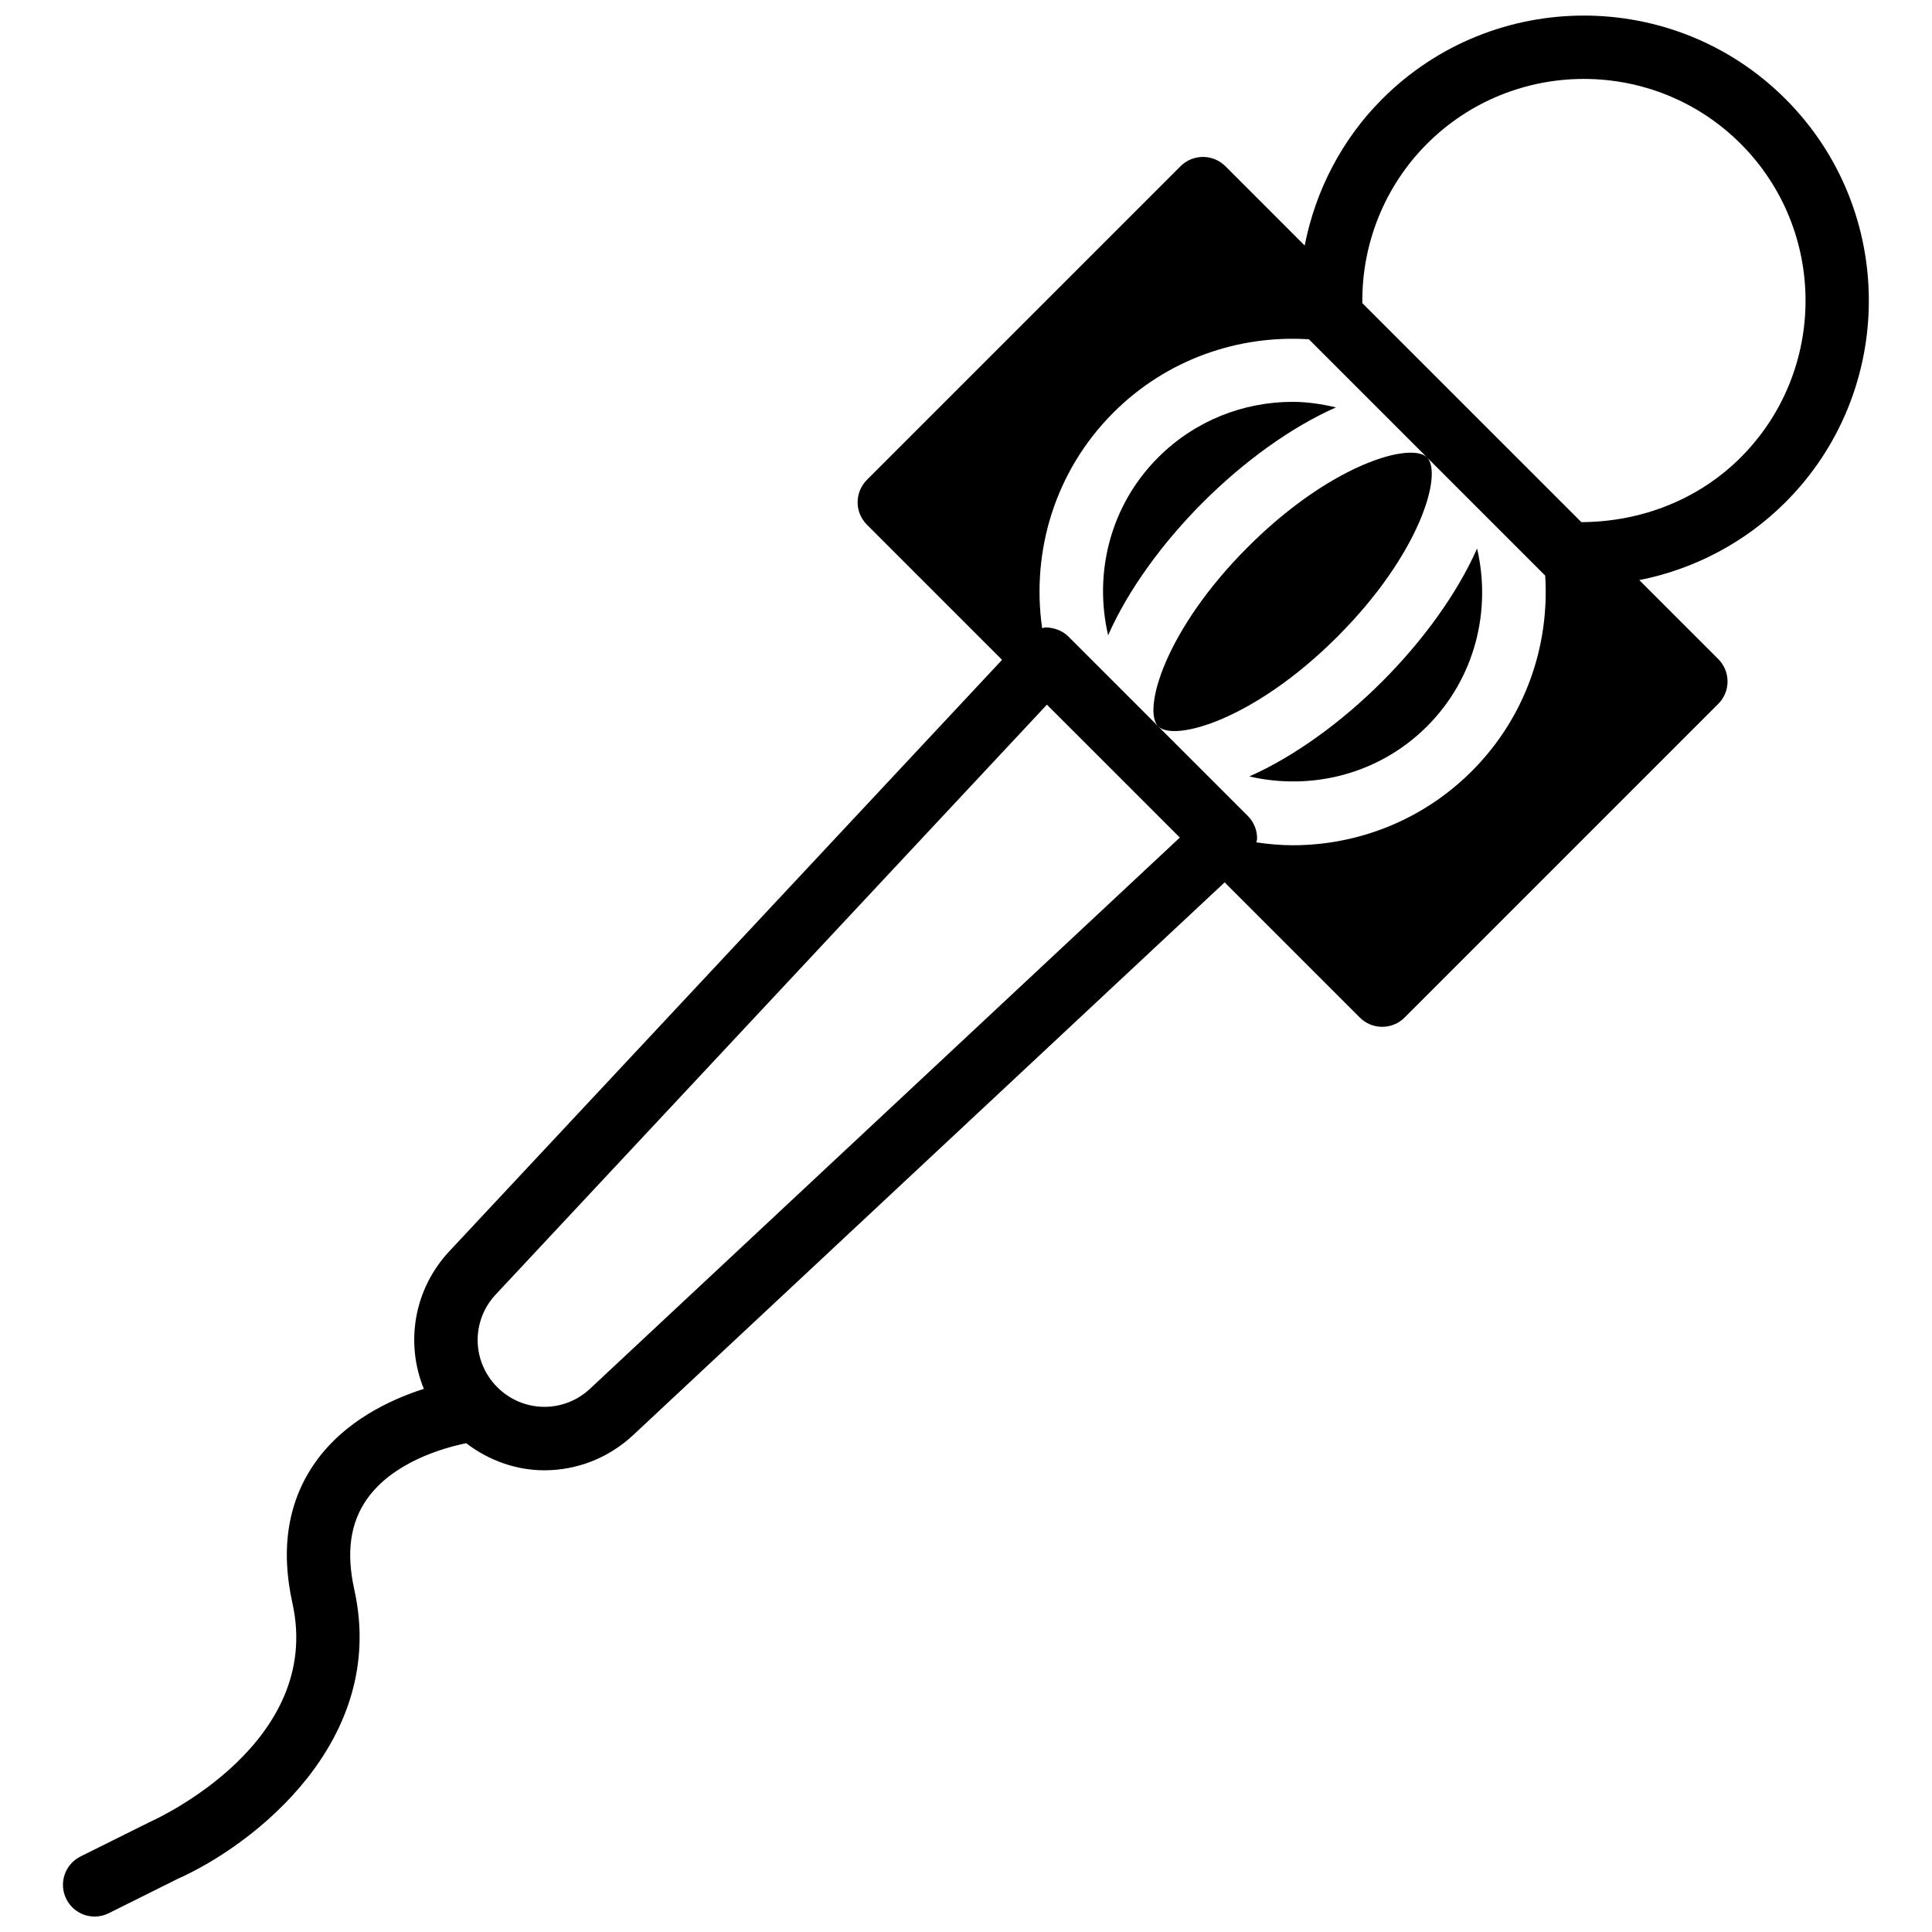 <?xml version="1.0" encoding="UTF-8"?>
<!-- Uploaded to: SVG Repo, www.svgrepo.com, Generator: SVG Repo Mixer Tools -->
<svg width="800px" height="800px" version="1.1" viewBox="144 144 512 512" xmlns="http://www.w3.org/2000/svg">
 <defs>
  <clipPath id="a">
   <path d="m160 148.09h480v503.81h-480z"/>
  </clipPath>
 </defs>
 <g clip-path="url(#a)">
  <path d="m563.07 282.37-58.035-58.027c-0.188-15.82 5.969-31.062 17.145-42.238 22.914-22.914 60.207-22.914 83.121 0 22.914 22.914 22.914 60.207 0 83.129-11.168 11.16-26.332 17.078-42.23 17.137zm-29.02 65.984c-13.098 13.098-30.293 19.648-47.5 19.648-3.215 0-6.422-0.301-9.613-0.766 0.043-0.316 0.191-0.602 0.203-0.93 0.039-2.269-0.852-4.469-2.461-6.082l-23.746-23.734c4.207 4.172 25.418-1.672 47.492-23.766 22.09-22.09 27.934-43.293 23.754-47.492l31.312 31.305c1.184 18.613-5.25 37.625-19.441 51.816zm-233.7 163.69c-7.012 6.551-17.793 6.34-24.559-0.418-6.777-6.777-6.961-17.566-0.43-24.562l146.08-156.32 17.574 17.566 17.652 17.652zm138.7-258.69c14.191-14.191 33.203-20.625 51.816-19.441l31.305 31.305c-0.832-0.816-2.309-1.25-4.316-1.25-8.246 0-25.426 7.262-43.176 25.012-22.094 22.094-27.93 43.293-23.754 47.492l-23.746-23.746c-1.605-1.602-3.812-2.402-6.082-2.461-0.316 0.012-0.605 0.168-0.922 0.203-2.906-20.246 3.332-41.574 18.875-57.113zm178.12-83.121c-29.453-29.473-77.402-29.473-106.87 0-10.672 10.672-17.684 24.25-20.547 38.836l-21.016-21.02c-3.281-3.281-8.598-3.281-11.875 0l-83.125 83.121c-1.57 1.578-2.461 3.703-2.461 5.938 0 2.231 0.891 4.363 2.461 5.934l35.82 35.824-146.48 156.73c-9.48 10.16-11.68 24.398-6.75 36.465-9.035 2.891-20.906 8.516-28.609 19.246-7.371 10.305-9.469 22.941-6.219 37.57 8.168 36.77-35.371 56.863-37.527 57.836l-18.633 9.27c-4.148 2.066-5.844 7.113-3.769 11.262 1.461 2.953 4.434 4.66 7.523 4.66 1.25 0 2.527-0.277 3.727-0.883l18.316-9.129c20.074-8.949 55.688-36.492 46.754-76.652-2.191-9.883-1.066-17.762 3.441-24.082 6.918-9.707 20.117-13.445 26.207-14.695 6.137 4.684 13.398 7.18 20.73 7.18 8.422 0 16.859-3.098 23.535-9.336l156.74-146.47 35.82 35.82c1.637 1.641 3.785 2.461 5.934 2.461 2.152 0 4.301-0.82 5.938-2.461l83.121-83.125c1.578-1.57 2.461-3.703 2.461-5.938 0-2.227-0.883-4.359-2.461-5.938l-20.934-20.926c14.559-2.871 28.086-9.973 38.742-20.629 29.465-29.465 29.465-77.422 0-106.88z" fill-rule="evenodd"/>
 </g>
 <path d="m510.3 324.6c-10.766 10.773-23.293 19.887-35.215 25.16 16.406 3.809 34.332-0.516 47.098-13.277 12.762-12.77 17.086-30.715 13.258-47.121-5.266 11.93-14.359 24.457-25.141 35.238" fill-rule="evenodd"/>
 <path d="m462.8 277.11c10.785-10.781 23.312-19.875 35.242-25.148-3.785-0.883-7.625-1.469-11.496-1.469-12.895 0-25.801 4.91-35.625 14.734-12.766 12.773-17.09 30.715-13.258 47.125 5.262-11.934 14.355-24.461 25.137-35.242" fill-rule="evenodd"/>
</svg>